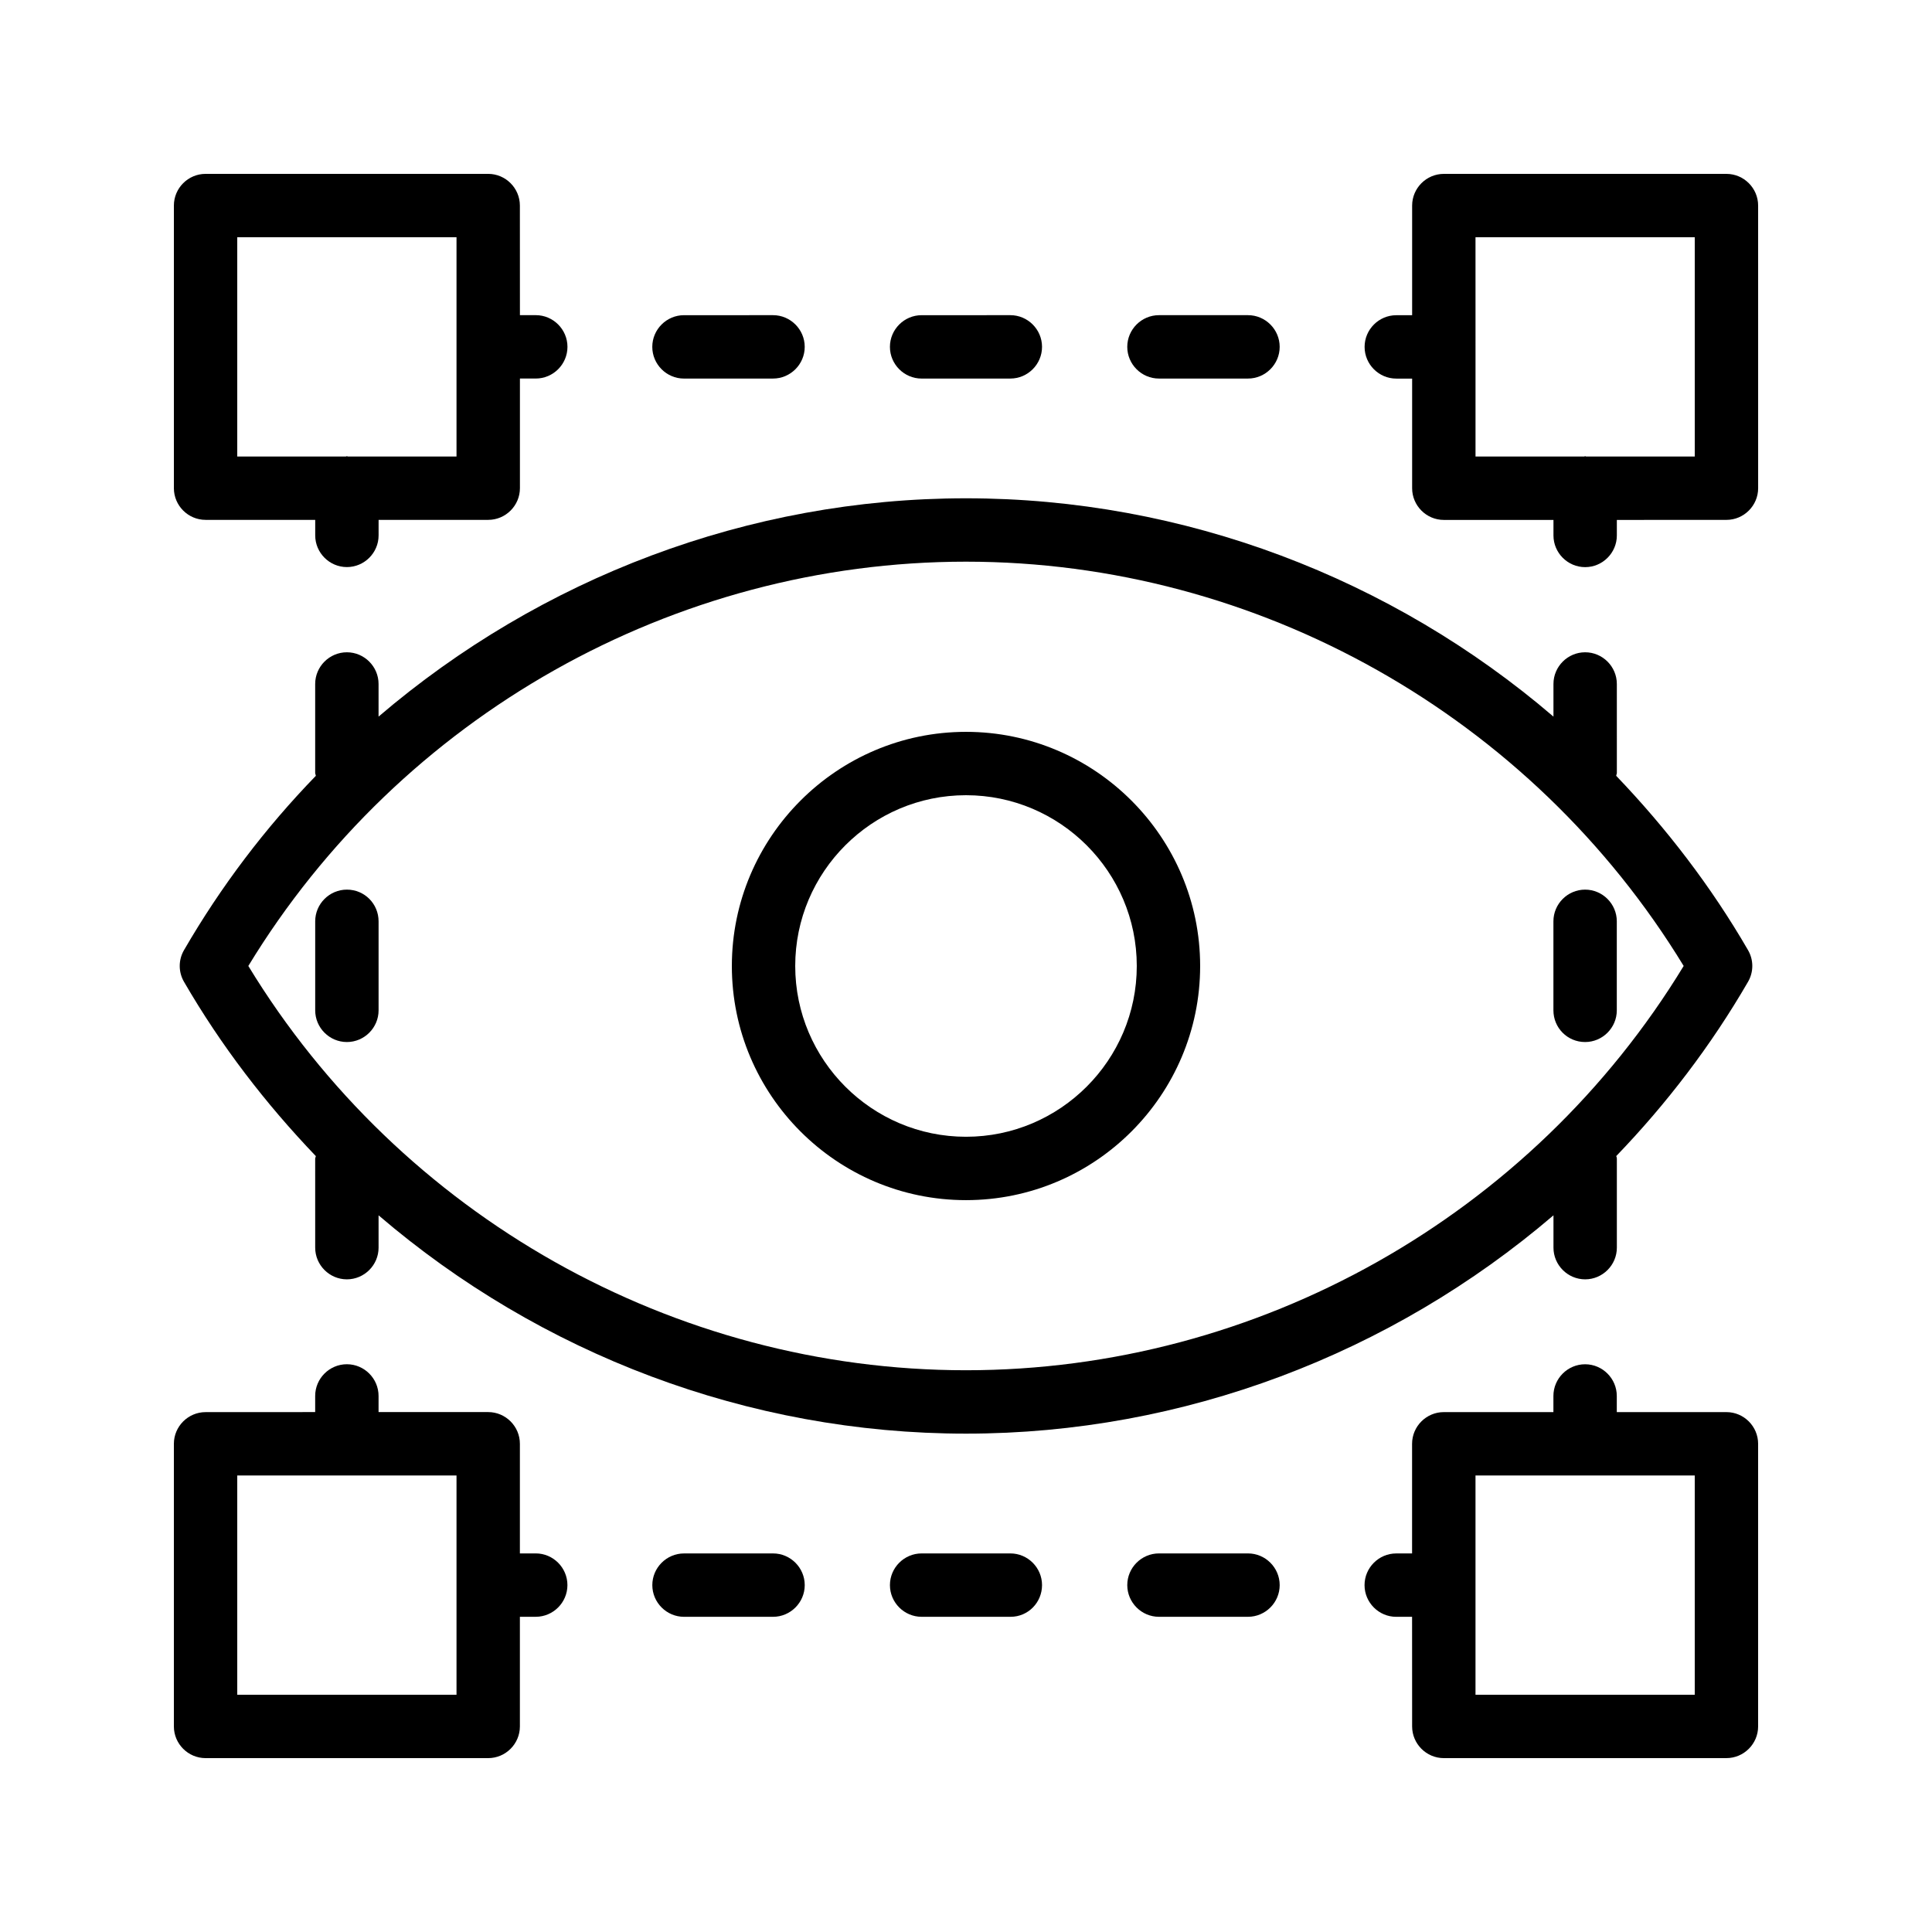 <?xml version="1.0" encoding="UTF-8"?>
<!-- Uploaded to: SVG Repo, www.svgrepo.com, Generator: SVG Repo Mixer Tools -->
<svg fill="#000000" width="800px" height="800px" version="1.1" viewBox="144 144 512 512" xmlns="http://www.w3.org/2000/svg">
 <g>
  <path d="m400 462.05c34.258 0 62.051-27.879 62.051-62.051 0-34.176-27.879-62.051-62.051-62.051-34.176 0-62.051 27.879-62.051 62.051-0.004 34.172 27.789 62.051 62.051 62.051zm0-107.31c24.938 0 45.258 20.32 45.258 45.258s-20.32 45.258-45.258 45.258-45.258-20.32-45.258-45.258c-0.004-24.938 20.316-45.258 45.258-45.258z"/>
  <path d="m474.73 244.32c4.617 0 8.398-3.777 8.398-8.398 0-4.617-3.777-8.398-8.398-8.398h-23.594c-4.617 0-8.398 3.777-8.398 8.398 0 4.617 3.777 8.398 8.398 8.398z"/>
  <path d="m411.75 244.32c4.617 0 8.398-3.777 8.398-8.398 0-4.617-3.777-8.398-8.398-8.398l-23.512 0.004c-4.617 0-8.398 3.777-8.398 8.398 0 4.617 3.777 8.398 8.398 8.398z"/>
  <path d="m348.86 244.32c4.617 0 8.398-3.777 8.398-8.398 0-4.617-3.777-8.398-8.398-8.398l-23.598 0.004c-4.617 0-8.398 3.777-8.398 8.398 0 4.617 3.777 8.398 8.398 8.398z"/>
  <path d="m227.53 474.64c0 4.617 3.777 8.398 8.398 8.398 4.617 0 8.398-3.777 8.398-8.398v-8.566c42.824 36.695 97.906 57.855 155.68 57.855 57.688 0 112.77-21.16 155.68-57.855v8.566c0 4.617 3.777 8.398 8.398 8.398 4.617 0 8.398-3.777 8.398-8.398v-23.594c0-0.25-0.082-0.504-0.168-0.672 13.266-13.77 25.105-29.223 34.93-46.184 1.512-2.602 1.512-5.793 0-8.398-9.824-16.961-21.664-32.328-34.93-46.184 0-0.25 0.168-0.504 0.168-0.754l-0.004-23.594c0-4.617-3.777-8.398-8.398-8.398-4.617 0-8.398 3.777-8.398 8.398v8.648c-42.824-36.695-97.906-57.855-155.68-57.855-57.688 0-112.77 21.16-155.68 57.855v-8.648c0-4.617-3.777-8.398-8.398-8.398-4.617 0-8.398 3.777-8.398 8.398v23.594c0 0.25 0.168 0.504 0.168 0.754-13.352 13.77-25.105 29.223-34.93 46.184-1.512 2.602-1.512 5.793 0 8.398 9.824 16.961 21.664 32.328 34.93 46.184 0 0.25-0.168 0.418-0.168 0.672zm172.47-181.79c77.418 0 149.88 40.977 190.19 107.14-40.305 66.25-112.77 107.14-190.19 107.14-77.422 0-149.89-40.891-190.19-107.14 40.305-66.254 112.77-107.14 190.19-107.14z"/>
  <path d="m235.93 379.76c-4.617 0-8.398 3.777-8.398 8.398v23.594c0 4.617 3.777 8.398 8.398 8.398 4.617 0 8.398-3.777 8.398-8.398v-23.594c-0.004-4.621-3.699-8.398-8.398-8.398z"/>
  <path d="m325.27 572.47h23.594c4.617 0 8.398-3.777 8.398-8.398 0-4.617-3.777-8.398-8.398-8.398l-23.594 0.004c-4.617 0-8.398 3.777-8.398 8.398 0.004 4.617 3.781 8.395 8.398 8.395z"/>
  <path d="m420.15 564.07c0-4.617-3.777-8.398-8.398-8.398h-23.512c-4.617 0-8.398 3.777-8.398 8.398 0 4.617 3.777 8.398 8.398 8.398h23.594c4.621-0.004 8.316-3.781 8.316-8.398z"/>
  <path d="m483.13 564.07c0-4.617-3.777-8.398-8.398-8.398h-23.594c-4.617 0-8.398 3.777-8.398 8.398 0 4.617 3.777 8.398 8.398 8.398h23.594c4.617-0.004 8.398-3.781 8.398-8.398z"/>
  <path d="m564.07 420.15c4.617 0 8.398-3.777 8.398-8.398v-23.594c0-4.617-3.777-8.398-8.398-8.398-4.617 0-8.398 3.777-8.398 8.398v23.594c0 4.617 3.695 8.398 8.398 8.398z"/>
  <path d="m518.23 198.48v29.055h-4.199c-4.617 0-8.398 3.777-8.398 8.398 0 4.617 3.777 8.398 8.398 8.398h4.199v29.055c0 4.617 3.777 8.398 8.398 8.398h29.055v4.113c0 4.617 3.777 8.398 8.398 8.398 4.617 0 8.398-3.777 8.398-8.398v-4.113l29.047-0.012c4.617 0 8.398-3.777 8.398-8.398l-0.004-74.895c0-4.617-3.777-8.398-8.398-8.398h-74.898c-4.617 0-8.395 3.777-8.395 8.398zm74.898 8.395v58.105h-28.801c-0.082 0-0.168-0.082-0.25-0.082s-0.168 0.082-0.25 0.082h-28.801v-29.055l-0.004-29.051z"/>
  <path d="m198.48 281.77h29.055v4.113c0 4.617 3.777 8.398 8.398 8.398 4.617 0 8.398-3.777 8.398-8.398v-4.113h29.055c4.617 0 8.398-3.777 8.398-8.398v-29.055h4.199c4.617 0 8.398-3.777 8.398-8.398 0-4.617-3.777-8.398-8.398-8.398h-4.199l-0.012-29.043c0-4.617-3.777-8.398-8.398-8.398h-74.895c-4.621 0-8.398 3.777-8.398 8.398v74.898c0 4.617 3.777 8.395 8.398 8.395zm8.395-74.898h58.105v58.105h-28.801c-0.082 0-0.168-0.082-0.25-0.082s-0.168 0.082-0.25 0.082h-28.805z"/>
  <path d="m198.48 609.92h74.898c4.617 0 8.398-3.777 8.398-8.398v-29.055h4.199c4.617 0 8.398-3.777 8.398-8.398 0-4.617-3.777-8.398-8.398-8.398h-4.199v-29.055c0-4.617-3.777-8.398-8.398-8.398h-29.055v-4.281c0-4.617-3.777-8.398-8.398-8.398-4.617 0-8.398 3.777-8.398 8.398v4.281l-29.047 0.012c-4.617 0-8.398 3.777-8.398 8.398v74.898c0 4.617 3.777 8.395 8.398 8.395zm8.395-74.898h58.105v58.105h-58.105z"/>
  <path d="m609.92 601.52v-74.898c0-4.617-3.777-8.398-8.398-8.398h-29.055v-4.281c0-4.617-3.777-8.398-8.398-8.398-4.617 0-8.398 3.777-8.398 8.398v4.281h-29.055c-4.617 0-8.398 3.777-8.398 8.398v29.055h-4.199c-4.617 0-8.398 3.777-8.398 8.398 0 4.617 3.777 8.398 8.398 8.398h4.199l0.012 29.047c0 4.617 3.777 8.398 8.398 8.398l74.898-0.004c4.617 0 8.395-3.777 8.395-8.395zm-16.793-8.398h-58.105v-58.109l58.105 0.004z"/>
 </g>
</svg>